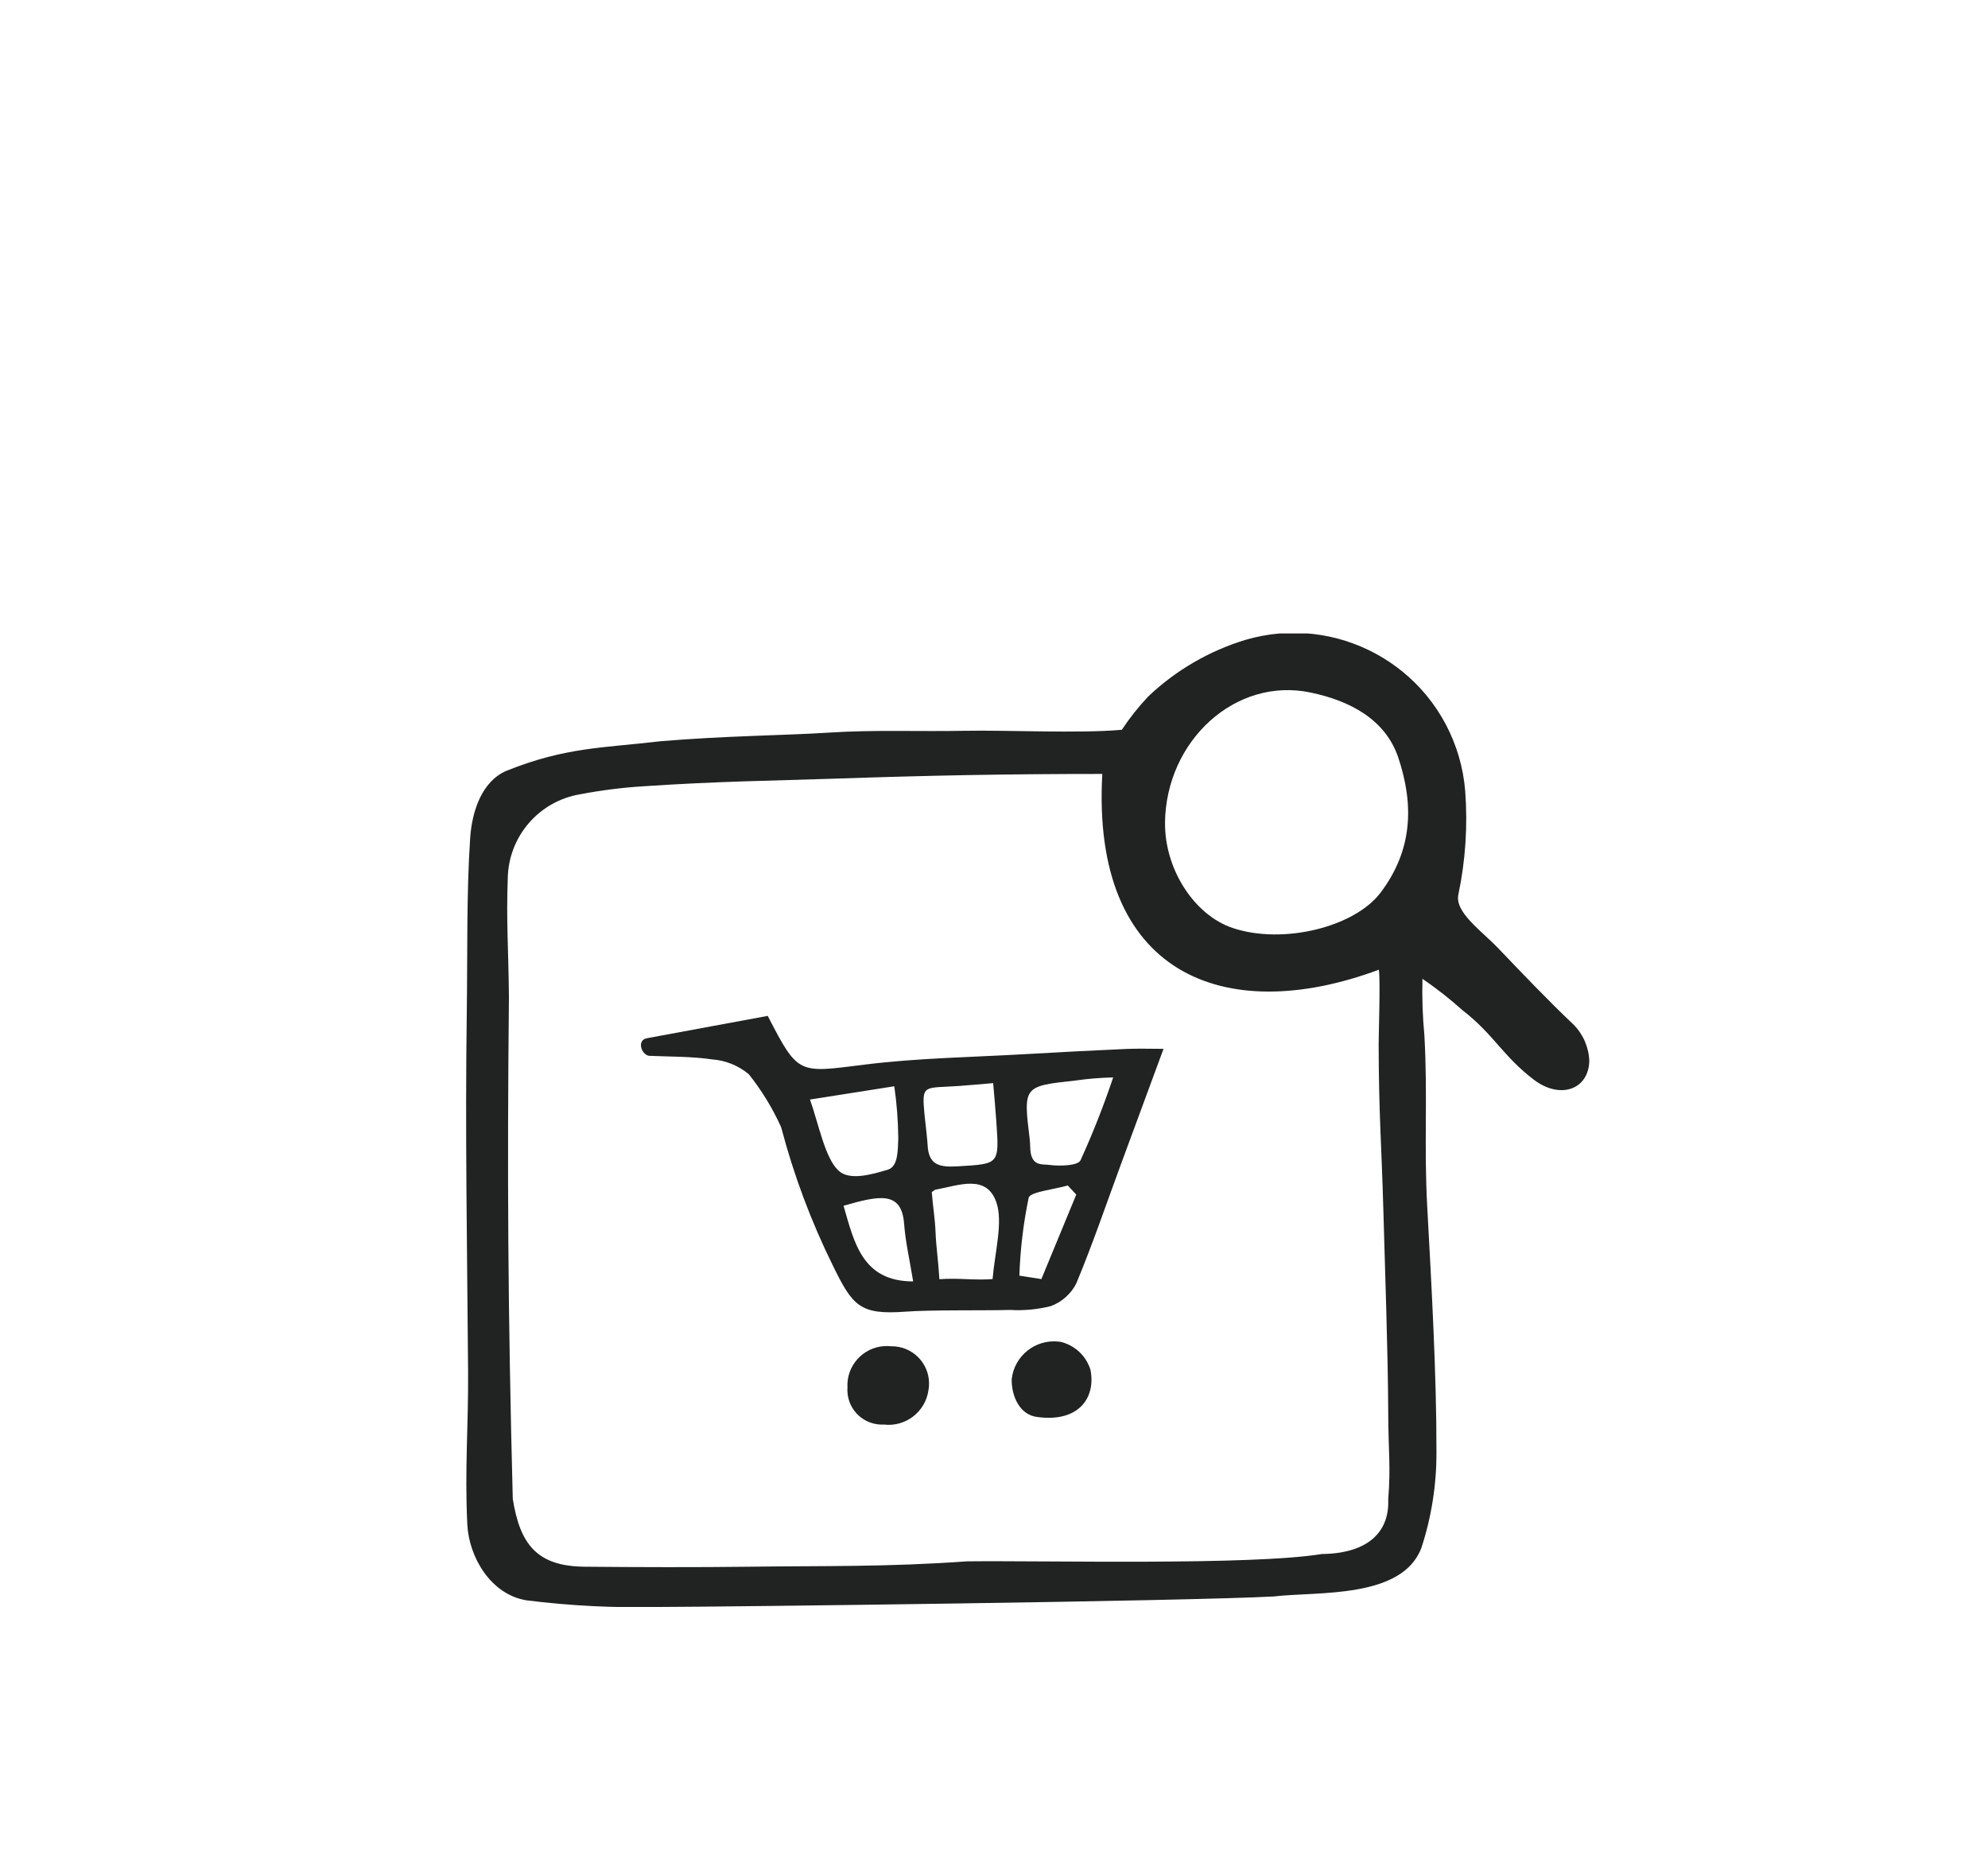 <?xml version="1.0" encoding="UTF-8"?><svg id="b" xmlns="http://www.w3.org/2000/svg" xmlns:xlink="http://www.w3.org/1999/xlink" viewBox="0 0 116.007 108.72"><defs><style>.k{fill:none;}.l{clip-path:url(#e);}.m{fill:#212222;}</style><clipPath id="e"><rect class="k" x="27.201" y="36.969" width="65.546" height="56.812"/></clipPath></defs><g id="c"><g id="d"><g class="l"><g id="f"><path id="g" class="m" d="M74.348,93.166c-5.117.279-31.839.605-35.877.614-2.596.064-5.193-.066-7.769-.39-2.098-.357-3.34-2.558-3.432-4.415-.16-3.231.069-5.766.044-8.998-.053-6.936-.175-14.021-.075-20.958.046-3.217-.021-6.902.197-10.116.11-1.601.696-3.295,2.093-3.91,3.465-1.397,5.657-1.339,8.998-1.733,3.737-.32,7.303-.34,9.863-.507,2.617-.17,5.253-.054,7.879-.105,2.484-.048,6.722.164,9.193-.059.46-.695.98-1.35,1.553-1.956,1.602-1.516,3.533-2.64,5.641-3.286,5.315-1.569,10.896,1.467,12.466,6.782.197.668.324,1.355.379,2.049.15,2.019.015,4.05-.401,6.031-.215,1.037,1.356,2.114,2.32,3.122,1.397,1.461,2.921,3.062,4.397,4.458.567.569.897,1.331.924,2.134-.05,1.691-1.727,2.236-3.234,1.089-1.806-1.374-2.358-2.663-4.155-4.049-.742-.664-1.526-1.28-2.347-1.843-.029,1.1.009,2.202.113,3.297.202,3.594-.031,6.39.165,9.985.245,4.502.549,9.828.539,14.333.009,1.895-.286,3.779-.873,5.58-1.111,2.999-6.042,2.556-8.607,2.85M64.314,45.166c-5.645,0-10.131.088-15.728.279-3.328.113-6.712.148-11.038.441-1.239.077-2.471.233-3.69.466-2.407.4-4.185,2.462-4.228,4.901-.093,2.532.041,4.085.068,6.935-.102,10.124-.065,18.172.224,29.284.427,2.678,1.431,3.932,4.192,3.959,2.909.029,6.707.039,9.616,0,4.535-.059,7.936.023,12.722-.314,4.649-.05,16.542.245,20.679-.426,2.869-.036,3.947-1.434,3.876-3.167.156-1.978.008-2.745,0-5.141-.012-3.373-.186-8.25-.279-11.628-.116-4.153-.271-5.675-.279-9.833,0-.55.107-3.739.011-4.331-9.035,3.364-16.793.252-16.137-11.425M67.985,48.007c-.033,2.701,1.697,5.396,3.944,6.148,2.929.984,7.097-.044,8.622-2.049,1.863-2.453,1.983-5.098,1.04-7.906-.755-2.217-2.808-3.304-5.115-3.785-4.378-.921-8.435,2.803-8.494,7.594"/><path id="h" class="m" d="M37.752,60.589l7.048-1.304c1.788,3.461,1.77,3.33,5.615,2.849,3.152-.396,6.348-.436,9.525-.622,1.925-.112,3.854-.211,5.786-.297.689-.031,1.38-.006,2.17-.006-.867,2.349-1.677,4.547-2.49,6.748-.855,2.32-1.652,4.666-2.603,6.948-.311.608-.838,1.077-1.478,1.315-.777.198-1.581.274-2.382.226-1.541.044-4.586-.012-6.119.101-2.651.193-3.074-.333-4.237-2.719-1.268-2.573-2.275-5.268-3.003-8.043-.498-1.106-1.132-2.145-1.887-3.094-.608-.508-1.362-.812-2.153-.867-1.211-.18-2.46-.152-3.693-.21-.445-.108-.692-.918-.099-1.025M47.266,64.167c.519,1.479.877,3.405,1.655,4.141.646.612,1.928.239,2.888-.048.619-.186.575-1.169.609-1.814-.009-1.022-.087-2.042-.233-3.053l-4.923.775M64.96,62.877c-.732.016-1.463.075-2.188.179-3.065.334-3.063.325-2.683,3.435.026.211.023.466.036.626.083.958.694.811,1.094.864.614.083,1.682.053,1.833-.268.719-1.578,1.355-3.192,1.906-4.836M57.959,63.209c-.745.062-1.372.123-2.003.167-2.069.143-2.177-.133-2.007,1.677.059.566.164,1.397.195,1.956.116.965.667,1.124,1.77,1.055,2.394-.146,2.399-.103,2.227-2.594-.05-.734-.119-1.467-.186-2.265M54.372,69.566c.066.863.191,1.545.221,2.349.031.826.16,1.652.224,2.737,1.108-.083,2.037.075,3.103-.006.14-1.61.619-3.327.221-4.483-.575-1.663-2.206-.981-3.54-.737-.031-.011-.088.051-.227.14M62.804,69.715c-.165-.178-.331-.355-.497-.533-.796.236-2.224.373-2.283.727-.309,1.494-.49,3.011-.539,4.535.267.044,1.016.158,1.283.202l2.036-4.931M53.286,74.781c-.238-1.461-.441-2.251-.53-3.384-.152-1.921-1.474-1.62-3.532-1.031.624,2.149,1.094,4.415,4.061,4.415"/><path id="i" class="m" d="M49.452,80.982c-.073-1.266.894-2.352,2.16-2.425.129-.007.258-.004.387.01,1.2-.022,2.192.933,2.214,2.133.003.141-.009.282-.033.422-.174,1.27-1.335,2.166-2.608,2.012-1.113.058-2.063-.797-2.121-1.911-.004-.08-.004-.161.002-.241"/><path id="j" class="m" d="M60.536,82.694c-1.053-.118-1.517-1.25-1.5-2.204.149-1.362,1.375-2.345,2.737-2.196.042.005.085.01.127.017.826.2,1.485.821,1.734,1.634.321,1.652-.714,3.074-3.098,2.749"/></g></g></g><rect class="k" width="116.007" height="108.72"/></g></svg>